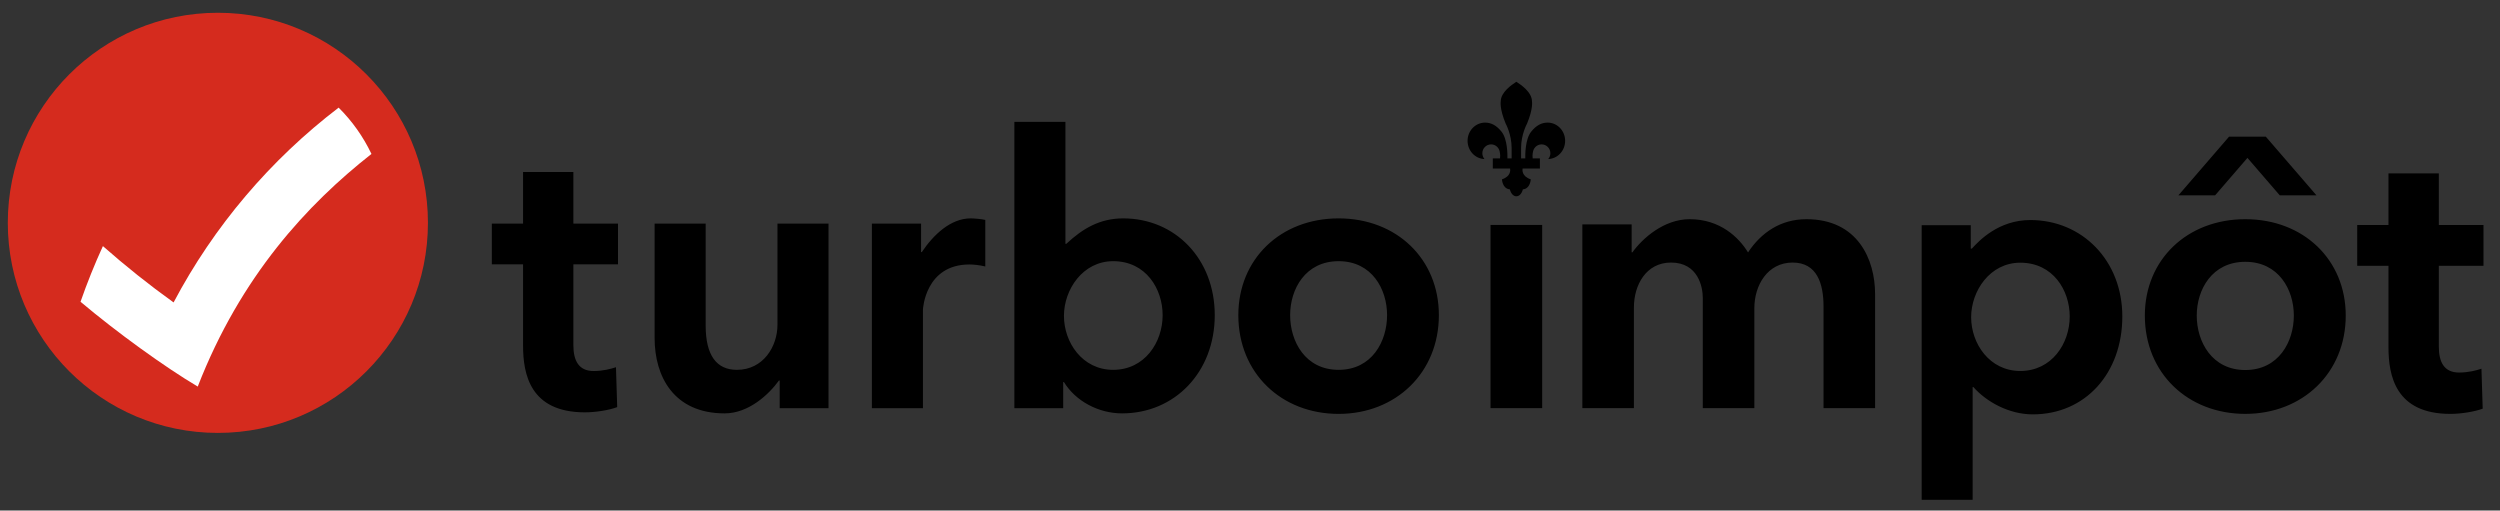 <svg width="142" height="29" viewBox="0 0 142 29" fill="none" xmlns="http://www.w3.org/2000/svg">
<rect x="0" y="0" width="142" height="29" fill="#333333" stroke="none"/>
<g clip-path="url(#clip0_724_14715)">
<path fill-rule="evenodd" clip-rule="evenodd" d="M0.443 12.657C0.443 6.067 5.785 0.725 12.375 0.725C18.965 0.725 24.307 6.067 24.307 12.657C24.307 19.247 18.965 24.589 12.375 24.589C5.785 24.589 0.443 19.247 0.443 12.657Z" fill="#D52B1E"/>
<path fill-rule="evenodd" clip-rule="evenodd" d="M9.86 17.178C8.467 16.178 7.128 15.11 5.845 13.979C5.374 15.008 4.95 16.063 4.574 17.14C6.62 18.867 9.355 20.845 11.232 21.958C13.667 15.688 17.463 11.598 21.099 8.744C20.631 7.761 19.999 6.872 19.235 6.113C15.362 9.072 12.148 12.846 9.86 17.178Z" fill="white"/>
<path fill-rule="evenodd" clip-rule="evenodd" d="M86.969 7.482C87.262 7.117 87.562 6.964 87.905 6.964C88.455 6.964 88.9 7.428 88.9 7.999C88.9 8.559 88.473 9.016 87.939 9.034C88.015 8.946 88.061 8.83 88.061 8.704C88.061 8.426 87.839 8.201 87.564 8.201C87.331 8.201 87.137 8.363 87.082 8.581C87.082 8.581 87.025 8.787 87.056 8.997H87.467V9.572H86.484C86.468 9.659 86.434 10.018 86.947 10.186C86.947 10.186 86.927 10.718 86.498 10.757C86.498 10.757 86.413 11.149 86.129 11.149C85.845 11.149 85.76 10.757 85.76 10.757C85.331 10.718 85.311 10.186 85.311 10.186C85.823 10.018 85.79 9.659 85.774 9.572H84.791V8.997H85.202C85.233 8.787 85.176 8.581 85.176 8.581C85.121 8.363 84.927 8.201 84.694 8.201C84.419 8.201 84.197 8.426 84.197 8.704C84.197 8.83 84.243 8.946 84.319 9.034C83.785 9.016 83.358 8.559 83.358 7.999C83.358 7.428 83.803 6.964 84.353 6.964C84.696 6.964 84.996 7.117 85.289 7.482C85.632 7.909 85.627 8.801 85.622 8.997H85.86V8.402C85.86 7.629 85.522 7.019 85.522 7.019C85.163 6.157 85.242 5.759 85.242 5.759C85.242 5.232 85.89 4.803 86.079 4.679C86.106 4.661 86.124 4.649 86.129 4.644C86.134 4.649 86.151 4.66 86.179 4.678C86.367 4.802 87.016 5.227 87.016 5.759C87.016 5.759 87.095 6.157 86.737 7.019C86.737 7.019 86.398 7.629 86.398 8.402V8.997H86.636C86.631 8.801 86.626 7.909 86.969 7.482ZM60.571 13.846C61.493 12.983 62.471 12.404 63.797 12.404C66.755 12.404 68.998 14.715 68.998 17.9C68.998 21.134 66.728 23.48 63.734 23.48C62.386 23.48 61.087 22.774 60.433 21.703H60.39V23.185H57.616V6.921H60.516V13.846H60.571ZM60.432 17.942C60.432 19.448 61.477 21.007 63.227 21.007C65.021 21.007 66.038 19.444 66.038 17.9C66.038 16.424 65.104 14.835 63.227 14.835C61.501 14.835 60.432 16.448 60.432 17.942ZM52.317 14.317H52.36C53.018 13.338 53.993 12.404 55.133 12.404C55.309 12.404 55.762 12.44 55.965 12.491V15.136C55.632 15.053 55.272 15.022 55.064 15.022C52.552 15.022 52.423 17.558 52.423 17.584V23.185H49.523V12.699H52.317V14.317ZM76.033 12.404C72.732 12.404 70.337 14.715 70.337 17.9C70.337 21.195 72.786 23.509 76.033 23.509C79.279 23.509 81.728 21.173 81.728 17.9C81.728 14.715 79.333 12.404 76.033 12.404ZM76.033 21.007C74.141 21.007 73.28 19.396 73.28 17.9C73.28 16.424 74.141 14.835 76.033 14.835C77.924 14.835 78.786 16.424 78.786 17.9C78.786 19.396 77.924 21.007 76.033 21.007ZM29.71 9.768H32.568V12.699H35.102V15.014H32.568V19.608C32.568 20.48 32.869 21.074 33.716 21.074C34.25 21.074 34.696 20.954 34.987 20.858L35.057 23.124C34.6 23.298 33.831 23.421 33.222 23.421C30.105 23.421 29.71 21.246 29.71 19.629V15.014H27.936V12.699H29.71V9.768ZM44.16 18.448C44.16 19.68 43.355 21.007 41.855 21.007C40.699 21.007 40.082 20.184 40.082 18.491V12.699H37.182V19.207C37.182 21.373 38.264 23.48 41.158 23.48C42.523 23.48 43.667 22.408 44.243 21.616H44.286V23.185H47.06V12.699H44.16V18.448ZM103.577 23.183V17.418C103.577 16.107 103.207 14.913 101.823 14.913C100.389 14.913 99.647 16.213 99.647 17.502V23.183H96.718V16.914C96.718 16.312 96.46 14.913 94.914 14.913C93.494 14.913 92.806 16.192 92.806 17.46V23.183H89.878V12.744H92.678V14.332H92.722C93.284 13.546 94.508 12.45 95.971 12.45C97.711 12.45 98.774 13.494 99.288 14.338C100.034 13.207 101.144 12.45 102.604 12.45C105.526 12.45 106.505 14.742 106.505 16.704V23.183H103.577ZM84.662 23.183H87.596V12.775H84.662V23.183ZM127.533 12.45C124.227 12.45 121.827 14.752 121.827 17.923C121.827 21.205 124.28 23.508 127.533 23.508C130.785 23.508 133.238 21.183 133.238 17.923C133.238 14.752 130.838 12.45 127.533 12.45ZM127.533 21.017C125.638 21.017 124.775 19.413 124.775 17.923C124.775 16.453 125.638 14.871 127.533 14.871C129.427 14.871 130.29 16.453 130.29 17.923C130.29 19.413 129.427 21.017 127.533 21.017ZM138.525 9.848H135.665V12.78H133.89V15.097H135.665V19.714C135.665 21.332 136.06 23.509 139.18 23.509C139.789 23.509 140.559 23.385 141.017 23.211L140.946 20.944C140.656 21.04 140.209 21.16 139.674 21.16C138.827 21.16 138.525 20.566 138.525 19.693V15.097H141.062V12.78H138.525V9.848ZM128.698 7.762L131.574 11.093H129.489L127.655 8.968L125.82 11.093H123.735L126.611 7.762H128.698ZM112.004 14.119C112.413 13.668 113.522 12.498 115.321 12.498C118.273 12.498 120.548 14.802 120.548 17.975C120.548 21.197 118.449 23.536 115.46 23.536C114.103 23.536 112.828 22.82 112.089 21.986H112.046V28.387H109.151V12.793H111.94V14.119H112.004ZM117.56 17.975C117.56 16.505 116.625 14.921 114.751 14.921C113.028 14.921 111.961 16.529 111.961 18.017C111.961 19.518 113.005 21.071 114.751 21.071C116.542 21.071 117.56 19.514 117.56 17.975ZM142.366 21.232H142.87L143.342 22.618H143.349L143.815 21.232H144.322V23.183H144.002V21.615H143.997L143.446 23.183H143.221L142.678 21.615H142.674V23.183H142.366V21.232ZM144.648 21.232H145.286C145.403 21.232 145.519 21.247 145.639 21.281C145.757 21.314 145.863 21.369 145.958 21.445C146.054 21.52 146.131 21.621 146.189 21.746C146.249 21.869 146.278 22.024 146.278 22.207C146.278 22.377 146.249 22.526 146.189 22.649C146.131 22.771 146.054 22.873 145.958 22.952C145.863 23.03 145.757 23.089 145.639 23.126C145.519 23.165 145.403 23.183 145.286 23.183H144.648V21.232ZM145.235 22.881C145.317 22.881 145.401 22.87 145.484 22.848C145.566 22.827 145.641 22.791 145.708 22.74C145.775 22.691 145.829 22.621 145.872 22.535C145.914 22.448 145.936 22.339 145.936 22.207C145.936 22.067 145.914 21.953 145.872 21.864C145.829 21.776 145.775 21.709 145.708 21.658C145.641 21.608 145.566 21.575 145.484 21.556C145.401 21.537 145.317 21.528 145.235 21.528H144.968V22.881H145.235Z" fill="black"/>
</g>
<defs>
<clipPath id="clip0_724_14715">
<rect width="141.037" height="28" fill="white" transform="translate(0.392 0.5)"/>
</clipPath>
</defs>
</svg>
